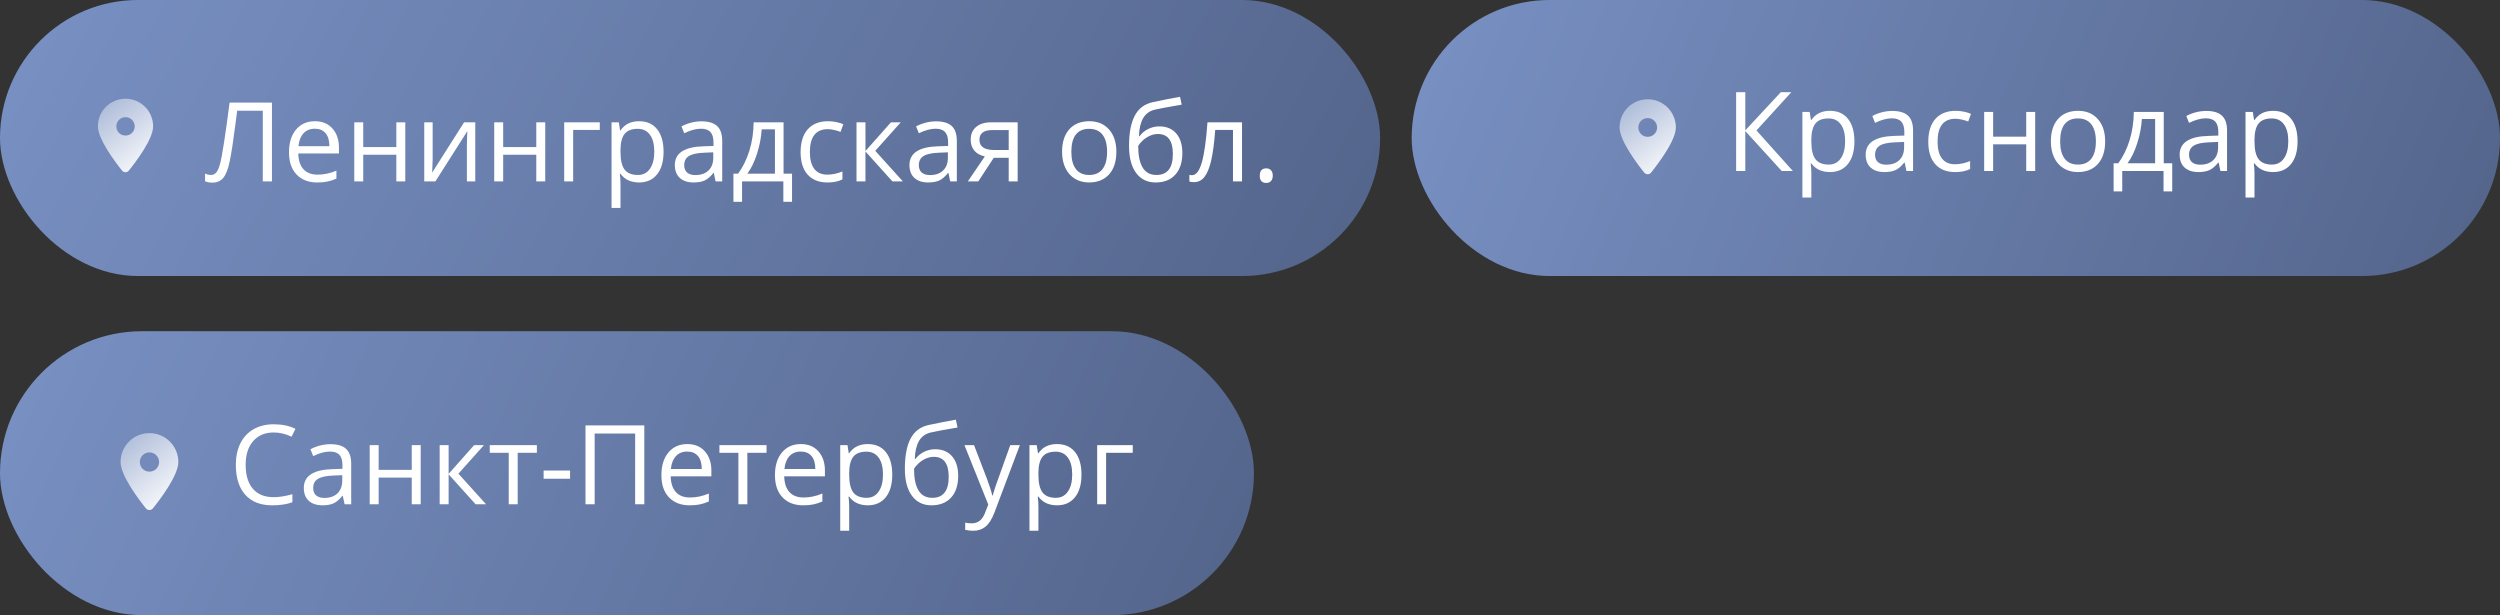 <?xml version="1.0" encoding="UTF-8"?> <svg xmlns="http://www.w3.org/2000/svg" width="317" height="78" viewBox="0 0 317 78" fill="none"><rect x="0" y="0" width="317" height="78" fill="#333333" stroke="none"/><rect data-figma-bg-blur-radius="25.2002" width="175" height="35" rx="17.5" fill="url(#paint0_linear_2095_5)"></rect><path d="M15.479 21.635C14.531 20.45 12.416 17.625 12.416 16.02C12.416 14.088 13.966 12.52 15.916 12.52C17.848 12.52 19.416 14.088 19.416 16.02C19.416 17.625 17.283 20.45 16.335 21.635C16.117 21.908 15.697 21.908 15.479 21.635ZM15.916 17.187C16.554 17.187 17.083 16.677 17.083 16.02C17.083 15.382 16.554 14.854 15.916 14.854C15.26 14.854 14.749 15.382 14.749 16.02C14.749 16.677 15.26 17.187 15.916 17.187Z" fill="url(#paint1_linear_2095_5)"></path><path d="M34.483 23H33.321V14.038H30.074L29.862 15.679C29.584 17.862 29.338 19.459 29.124 20.471C28.914 21.478 28.636 22.18 28.29 22.576C27.944 22.973 27.483 23.166 26.909 23.157C26.572 23.157 26.269 23.1 26 22.986V22.009C26.246 22.127 26.504 22.186 26.773 22.186C27.014 22.186 27.224 22.088 27.401 21.893C27.584 21.692 27.743 21.348 27.88 20.86C28.021 20.368 28.197 19.439 28.406 18.071C28.62 16.7 28.855 15.011 29.11 13.006H34.483V23ZM40.226 23.137C39.118 23.137 38.243 22.799 37.601 22.125C36.963 21.451 36.644 20.514 36.644 19.315C36.644 18.108 36.94 17.148 37.532 16.438C38.129 15.727 38.929 15.371 39.932 15.371C40.87 15.371 41.613 15.681 42.16 16.301C42.707 16.916 42.98 17.73 42.98 18.741V19.459H37.819C37.842 20.338 38.063 21.006 38.482 21.462C38.906 21.918 39.501 22.145 40.267 22.145C41.073 22.145 41.871 21.977 42.659 21.64V22.651C42.258 22.825 41.878 22.948 41.518 23.02C41.162 23.098 40.731 23.137 40.226 23.137ZM39.918 16.321C39.316 16.321 38.836 16.517 38.476 16.909C38.12 17.301 37.91 17.843 37.847 18.536H41.764C41.764 17.821 41.604 17.274 41.285 16.895C40.966 16.513 40.51 16.321 39.918 16.321ZM46.057 15.508V18.645H50.254V15.508H51.389V23H50.254V19.623H46.057V23H44.922V15.508H46.057ZM54.861 15.508V20.259L54.813 21.503L54.793 21.893L58.847 15.508H60.262V23H59.202V18.42L59.223 17.518L59.257 16.629L55.21 23H53.795V15.508H54.861ZM63.803 15.508V18.645H68V15.508H69.135V23H68V19.623H63.803V23H62.668V15.508H63.803ZM76.053 16.479H72.676V23H71.541V15.508H76.053V16.479ZM81.029 23.137C80.542 23.137 80.095 23.048 79.689 22.87C79.288 22.688 78.951 22.41 78.678 22.036H78.596C78.65 22.474 78.678 22.888 78.678 23.28V26.363H77.543V15.508H78.466L78.623 16.533H78.678C78.969 16.123 79.309 15.827 79.696 15.645C80.084 15.462 80.528 15.371 81.029 15.371C82.023 15.371 82.788 15.711 83.326 16.39C83.868 17.069 84.14 18.021 84.14 19.247C84.14 20.477 83.864 21.435 83.312 22.118C82.766 22.797 82.005 23.137 81.029 23.137ZM80.865 16.335C80.1 16.335 79.546 16.547 79.204 16.971C78.862 17.395 78.687 18.069 78.678 18.994V19.247C78.678 20.3 78.853 21.054 79.204 21.51C79.555 21.961 80.118 22.186 80.893 22.186C81.54 22.186 82.046 21.924 82.41 21.4C82.779 20.876 82.964 20.154 82.964 19.233C82.964 18.299 82.779 17.584 82.41 17.087C82.046 16.586 81.531 16.335 80.865 16.335ZM90.736 23L90.511 21.934H90.456C90.082 22.403 89.709 22.722 89.335 22.891C88.966 23.055 88.503 23.137 87.947 23.137C87.204 23.137 86.621 22.945 86.197 22.562C85.778 22.18 85.568 21.635 85.568 20.929C85.568 19.416 86.778 18.623 89.198 18.55L90.47 18.509V18.044C90.47 17.456 90.342 17.023 90.087 16.745C89.836 16.463 89.433 16.321 88.877 16.321C88.253 16.321 87.546 16.513 86.758 16.895L86.409 16.027C86.778 15.827 87.182 15.67 87.619 15.556C88.061 15.442 88.503 15.385 88.945 15.385C89.838 15.385 90.499 15.583 90.928 15.979C91.361 16.376 91.577 17.012 91.577 17.887V23H90.736ZM88.173 22.2C88.879 22.2 89.433 22.006 89.834 21.619C90.24 21.232 90.442 20.689 90.442 19.992V19.315L89.308 19.363C88.405 19.395 87.754 19.537 87.353 19.787C86.956 20.033 86.758 20.418 86.758 20.942C86.758 21.352 86.881 21.665 87.127 21.879C87.378 22.093 87.726 22.2 88.173 22.2ZM100.43 25.591H99.329V23H94.093V25.591H92.999V22.023H93.587C94.198 21.193 94.676 20.22 95.022 19.104C95.369 17.987 95.549 16.788 95.562 15.508H99.356V22.023H100.43V25.591ZM98.263 22.023V16.403H96.581C96.522 17.415 96.326 18.44 95.993 19.48C95.665 20.514 95.255 21.362 94.763 22.023H98.263ZM104.928 23.137C103.843 23.137 103.002 22.804 102.405 22.139C101.813 21.469 101.517 20.523 101.517 19.302C101.517 18.049 101.817 17.08 102.419 16.396C103.025 15.713 103.886 15.371 105.003 15.371C105.363 15.371 105.723 15.41 106.083 15.487C106.443 15.565 106.726 15.656 106.931 15.761L106.582 16.725C106.331 16.624 106.058 16.542 105.762 16.479C105.465 16.41 105.203 16.376 104.976 16.376C103.453 16.376 102.692 17.347 102.692 19.288C102.692 20.209 102.877 20.915 103.246 21.407C103.62 21.899 104.171 22.145 104.9 22.145C105.525 22.145 106.165 22.011 106.821 21.742V22.747C106.32 23.007 105.689 23.137 104.928 23.137ZM112.974 15.508H114.218L110.984 19.124L114.484 23H113.158L109.74 19.206V23H108.605V15.508H109.74V19.151L112.974 15.508ZM120.486 23L120.261 21.934H120.206C119.832 22.403 119.459 22.722 119.085 22.891C118.716 23.055 118.253 23.137 117.697 23.137C116.954 23.137 116.371 22.945 115.947 22.562C115.528 22.18 115.318 21.635 115.318 20.929C115.318 19.416 116.528 18.623 118.948 18.55L120.22 18.509V18.044C120.22 17.456 120.092 17.023 119.837 16.745C119.586 16.463 119.183 16.321 118.627 16.321C118.003 16.321 117.296 16.513 116.508 16.895L116.159 16.027C116.528 15.827 116.932 15.67 117.369 15.556C117.811 15.442 118.253 15.385 118.695 15.385C119.589 15.385 120.249 15.583 120.678 15.979C121.111 16.376 121.327 17.012 121.327 17.887V23H120.486ZM117.923 22.2C118.629 22.2 119.183 22.006 119.584 21.619C119.99 21.232 120.192 20.689 120.192 19.992V19.315L119.058 19.363C118.155 19.395 117.504 19.537 117.103 19.787C116.706 20.033 116.508 20.418 116.508 20.942C116.508 21.352 116.631 21.665 116.877 21.879C117.128 22.093 117.476 22.2 117.923 22.2ZM124.048 23H122.722L124.875 19.835C124.296 19.707 123.852 19.461 123.542 19.097C123.237 18.727 123.084 18.265 123.084 17.709C123.084 17.025 123.314 16.488 123.774 16.096C124.235 15.704 124.877 15.508 125.702 15.508H129.038V23H127.903V20.006H126.01L124.048 23ZM124.191 17.723C124.191 18.588 124.82 19.021 126.078 19.021H127.903V16.492H125.846C124.743 16.492 124.191 16.902 124.191 17.723ZM141.555 19.247C141.555 20.468 141.247 21.423 140.632 22.111C140.017 22.795 139.167 23.137 138.082 23.137C137.412 23.137 136.817 22.98 136.298 22.665C135.778 22.351 135.377 21.899 135.095 21.311C134.812 20.724 134.671 20.035 134.671 19.247C134.671 18.026 134.976 17.076 135.587 16.396C136.198 15.713 137.045 15.371 138.13 15.371C139.178 15.371 140.01 15.72 140.625 16.417C141.245 17.114 141.555 18.058 141.555 19.247ZM135.847 19.247C135.847 20.204 136.038 20.933 136.421 21.435C136.804 21.936 137.367 22.186 138.109 22.186C138.852 22.186 139.415 21.938 139.798 21.441C140.185 20.94 140.379 20.209 140.379 19.247C140.379 18.295 140.185 17.572 139.798 17.08C139.415 16.583 138.848 16.335 138.096 16.335C137.353 16.335 136.792 16.579 136.414 17.066C136.036 17.554 135.847 18.281 135.847 19.247ZM143.161 18.509C143.161 16.868 143.403 15.59 143.886 14.674C144.369 13.753 145.134 13.179 146.183 12.951C147.486 12.673 148.634 12.448 149.628 12.274L149.84 13.273C148.258 13.537 147.128 13.746 146.449 13.901C145.788 14.052 145.292 14.407 144.959 14.968C144.631 15.528 144.451 16.292 144.419 17.258H144.501C144.784 16.875 145.148 16.574 145.595 16.355C146.041 16.137 146.508 16.027 146.996 16.027C147.917 16.027 148.634 16.326 149.149 16.923C149.664 17.52 149.922 18.347 149.922 19.404C149.922 20.576 149.623 21.491 149.026 22.152C148.429 22.809 147.598 23.137 146.531 23.137C145.479 23.137 144.654 22.733 144.057 21.927C143.46 21.12 143.161 19.981 143.161 18.509ZM146.634 22.186C148.024 22.186 148.719 21.3 148.719 19.527C148.719 17.837 148.088 16.991 146.825 16.991C146.479 16.991 146.144 17.064 145.82 17.21C145.501 17.351 145.207 17.54 144.938 17.777C144.674 18.014 144.469 18.258 144.323 18.509C144.323 19.707 144.512 20.621 144.891 21.25C145.269 21.874 145.85 22.186 146.634 22.186ZM157.489 23H156.341V16.479H154.092C153.969 18.101 153.798 19.388 153.579 20.341C153.36 21.293 153.076 21.991 152.725 22.433C152.378 22.875 151.936 23.096 151.398 23.096C151.152 23.096 150.956 23.068 150.811 23.014V22.173C150.911 22.2 151.025 22.214 151.152 22.214C151.676 22.214 152.093 21.66 152.403 20.553C152.713 19.445 152.948 17.764 153.107 15.508H157.489V23ZM159.738 22.275C159.738 21.97 159.807 21.74 159.943 21.585C160.085 21.425 160.285 21.346 160.545 21.346C160.809 21.346 161.014 21.425 161.16 21.585C161.311 21.74 161.386 21.97 161.386 22.275C161.386 22.572 161.311 22.799 161.16 22.959C161.01 23.119 160.805 23.198 160.545 23.198C160.312 23.198 160.119 23.128 159.964 22.986C159.813 22.84 159.738 22.604 159.738 22.275Z" fill="white"></path><rect data-figma-bg-blur-radius="25.695" x="179" width="138" height="35" rx="17.5" fill="url(#paint2_linear_2095_5)"></rect><path d="M208.484 21.883C207.517 20.675 205.361 17.794 205.361 16.158C205.361 14.188 206.941 12.589 208.93 12.589C210.9 12.589 212.499 14.188 212.499 16.158C212.499 17.794 210.324 20.675 209.358 21.883C209.135 22.162 208.707 22.162 208.484 21.883ZM208.93 17.348C209.581 17.348 210.12 16.827 210.12 16.158C210.12 15.508 209.581 14.969 208.93 14.969C208.261 14.969 207.74 15.508 207.74 16.158C207.74 16.827 208.261 17.348 208.93 17.348Z" fill="url(#paint3_linear_2095_5)"></path><path d="M227.333 21.682H225.925L221.304 16.617V21.682H220.142V11.688H221.304V16.528L225.809 11.688H227.142L222.719 16.541L227.333 21.682ZM232.029 21.819C231.542 21.819 231.095 21.73 230.689 21.552C230.288 21.37 229.951 21.092 229.678 20.718H229.596C229.65 21.156 229.678 21.57 229.678 21.962V25.045H228.543V14.19H229.466L229.623 15.215H229.678C229.969 14.805 230.309 14.509 230.696 14.327C231.084 14.144 231.528 14.053 232.029 14.053C233.023 14.053 233.788 14.393 234.326 15.072C234.868 15.751 235.14 16.703 235.14 17.929C235.14 19.16 234.864 20.117 234.312 20.8C233.766 21.479 233.005 21.819 232.029 21.819ZM231.865 15.017C231.1 15.017 230.546 15.229 230.204 15.653C229.862 16.077 229.687 16.751 229.678 17.676V17.929C229.678 18.982 229.853 19.736 230.204 20.192C230.555 20.643 231.118 20.869 231.893 20.869C232.54 20.869 233.046 20.607 233.41 20.082C233.779 19.558 233.964 18.836 233.964 17.916C233.964 16.981 233.779 16.266 233.41 15.769C233.046 15.268 232.531 15.017 231.865 15.017ZM241.736 21.682L241.511 20.616H241.456C241.082 21.085 240.709 21.404 240.335 21.573C239.966 21.737 239.503 21.819 238.947 21.819C238.204 21.819 237.621 21.627 237.197 21.245C236.778 20.862 236.568 20.317 236.568 19.611C236.568 18.098 237.778 17.305 240.198 17.232L241.47 17.191V16.726C241.47 16.138 241.342 15.705 241.087 15.427C240.836 15.145 240.433 15.003 239.877 15.003C239.253 15.003 238.546 15.195 237.758 15.578L237.409 14.71C237.778 14.509 238.182 14.352 238.619 14.238C239.061 14.124 239.503 14.067 239.945 14.067C240.839 14.067 241.499 14.265 241.928 14.662C242.361 15.058 242.577 15.694 242.577 16.569V21.682H241.736ZM239.173 20.882C239.879 20.882 240.433 20.689 240.834 20.301C241.24 19.914 241.442 19.372 241.442 18.674V17.998L240.308 18.045C239.405 18.077 238.754 18.219 238.353 18.469C237.956 18.715 237.758 19.1 237.758 19.625C237.758 20.035 237.881 20.347 238.127 20.561C238.378 20.775 238.726 20.882 239.173 20.882ZM247.916 21.819C246.831 21.819 245.991 21.486 245.394 20.821C244.801 20.151 244.505 19.205 244.505 17.984C244.505 16.731 244.806 15.762 245.407 15.079C246.013 14.395 246.875 14.053 247.991 14.053C248.351 14.053 248.711 14.092 249.071 14.169C249.431 14.247 249.714 14.338 249.919 14.443L249.57 15.407C249.32 15.306 249.046 15.224 248.75 15.161C248.454 15.092 248.192 15.058 247.964 15.058C246.442 15.058 245.681 16.029 245.681 17.97C245.681 18.891 245.865 19.597 246.234 20.089C246.608 20.581 247.16 20.828 247.889 20.828C248.513 20.828 249.153 20.693 249.81 20.424V21.429C249.308 21.689 248.677 21.819 247.916 21.819ZM252.729 14.19V17.328H256.926V14.19H258.061V21.682H256.926V18.305H252.729V21.682H251.594V14.19H252.729ZM266.934 17.929C266.934 19.151 266.626 20.105 266.011 20.794C265.396 21.477 264.546 21.819 263.461 21.819C262.791 21.819 262.196 21.662 261.677 21.347C261.157 21.033 260.756 20.581 260.474 19.994C260.191 19.406 260.05 18.718 260.05 17.929C260.05 16.708 260.355 15.758 260.966 15.079C261.576 14.395 262.424 14.053 263.509 14.053C264.557 14.053 265.389 14.402 266.004 15.099C266.624 15.796 266.934 16.74 266.934 17.929ZM261.226 17.929C261.226 18.886 261.417 19.615 261.8 20.117C262.183 20.618 262.745 20.869 263.488 20.869C264.231 20.869 264.794 20.62 265.177 20.123C265.564 19.622 265.758 18.891 265.758 17.929C265.758 16.977 265.564 16.254 265.177 15.762C264.794 15.265 264.227 15.017 263.475 15.017C262.732 15.017 262.171 15.261 261.793 15.748C261.415 16.236 261.226 16.963 261.226 17.929ZM275.438 24.273H274.337V21.682H269.101V24.273H268.007V20.705H268.595C269.205 19.875 269.684 18.902 270.03 17.786C270.377 16.669 270.557 15.47 270.57 14.19H274.364V20.705H275.438V24.273ZM273.271 20.705V15.085H271.589C271.53 16.097 271.334 17.123 271.001 18.162C270.673 19.196 270.263 20.044 269.771 20.705H273.271ZM281.549 21.682L281.323 20.616H281.269C280.895 21.085 280.521 21.404 280.147 21.573C279.778 21.737 279.316 21.819 278.76 21.819C278.017 21.819 277.434 21.627 277.01 21.245C276.59 20.862 276.381 20.317 276.381 19.611C276.381 18.098 277.591 17.305 280.011 17.232L281.282 17.191V16.726C281.282 16.138 281.155 15.705 280.899 15.427C280.649 15.145 280.245 15.003 279.689 15.003C279.065 15.003 278.359 15.195 277.57 15.578L277.222 14.71C277.591 14.509 277.994 14.352 278.432 14.238C278.874 14.124 279.316 14.067 279.758 14.067C280.651 14.067 281.312 14.265 281.74 14.662C282.173 15.058 282.39 15.694 282.39 16.569V21.682H281.549ZM278.985 20.882C279.692 20.882 280.245 20.689 280.646 20.301C281.052 19.914 281.255 19.372 281.255 18.674V17.998L280.12 18.045C279.218 18.077 278.566 18.219 278.165 18.469C277.769 18.715 277.57 19.1 277.57 19.625C277.57 20.035 277.693 20.347 277.939 20.561C278.19 20.775 278.539 20.882 278.985 20.882ZM288.221 21.819C287.733 21.819 287.286 21.73 286.881 21.552C286.48 21.37 286.143 21.092 285.869 20.718H285.787C285.842 21.156 285.869 21.57 285.869 21.962V25.045H284.734V14.19H285.657L285.814 15.215H285.869C286.161 14.805 286.5 14.509 286.888 14.327C287.275 14.144 287.719 14.053 288.221 14.053C289.214 14.053 289.98 14.393 290.518 15.072C291.06 15.751 291.331 16.703 291.331 17.929C291.331 19.16 291.055 20.117 290.504 20.8C289.957 21.479 289.196 21.819 288.221 21.819ZM288.057 15.017C287.291 15.017 286.737 15.229 286.396 15.653C286.054 16.077 285.878 16.751 285.869 17.676V17.929C285.869 18.982 286.045 19.736 286.396 20.192C286.746 20.643 287.309 20.869 288.084 20.869C288.731 20.869 289.237 20.607 289.602 20.082C289.971 19.558 290.155 18.836 290.155 17.916C290.155 16.981 289.971 16.266 289.602 15.769C289.237 15.268 288.722 15.017 288.057 15.017Z" fill="white"></path><rect data-figma-bg-blur-radius="26.3716" y="42" width="159" height="36" rx="18" fill="url(#paint4_linear_2095_5)"></rect><path d="M34.702 54.838C33.604 54.838 32.736 55.205 32.098 55.939C31.464 56.668 31.148 57.669 31.148 58.94C31.148 60.248 31.453 61.26 32.063 61.975C32.679 62.686 33.554 63.042 34.688 63.042C35.386 63.042 36.181 62.916 37.074 62.666V63.684C36.382 63.944 35.527 64.074 34.511 64.074C33.039 64.074 31.902 63.627 31.1 62.734C30.302 61.841 29.903 60.572 29.903 58.926C29.903 57.896 30.095 56.994 30.477 56.219C30.865 55.445 31.421 54.848 32.145 54.428C32.875 54.009 33.731 53.799 34.716 53.799C35.764 53.799 36.68 53.991 37.464 54.374L36.972 55.372C36.215 55.016 35.459 54.838 34.702 54.838ZM43.691 63.937L43.466 62.871H43.411C43.037 63.34 42.664 63.659 42.29 63.828C41.921 63.992 41.458 64.074 40.902 64.074C40.16 64.074 39.576 63.882 39.152 63.5C38.733 63.117 38.523 62.572 38.523 61.866C38.523 60.353 39.733 59.56 42.153 59.487L43.425 59.446V58.981C43.425 58.393 43.297 57.96 43.042 57.682C42.791 57.4 42.388 57.258 41.832 57.258C41.208 57.258 40.501 57.45 39.713 57.833L39.364 56.964C39.733 56.764 40.137 56.607 40.574 56.493C41.016 56.379 41.458 56.322 41.9 56.322C42.794 56.322 43.454 56.52 43.883 56.917C44.316 57.313 44.532 57.949 44.532 58.824V63.937H43.691ZM41.128 63.137C41.834 63.137 42.388 62.944 42.789 62.556C43.195 62.169 43.398 61.627 43.398 60.929V60.252L42.263 60.3C41.36 60.332 40.709 60.474 40.308 60.724C39.911 60.97 39.713 61.355 39.713 61.88C39.713 62.29 39.836 62.602 40.082 62.816C40.333 63.03 40.681 63.137 41.128 63.137ZM48.012 56.445V59.583H52.209V56.445H53.344V63.937H52.209V60.56H48.012V63.937H46.877V56.445H48.012ZM60.118 56.445H61.362L58.129 60.061L61.629 63.937H60.303L56.885 60.143V63.937H55.75V56.445H56.885V60.088L60.118 56.445ZM68.075 57.416H65.642V63.937H64.507V57.416H62.101V56.445H68.075V57.416ZM68.93 60.704V59.665H72.286V60.704H68.93ZM81.699 63.937H80.537V54.975H75.403V63.937H74.241V53.943H81.699V63.937ZM87.448 64.074C86.341 64.074 85.466 63.737 84.823 63.062C84.185 62.388 83.866 61.451 83.866 60.252C83.866 59.045 84.162 58.086 84.755 57.375C85.352 56.664 86.152 56.308 87.154 56.308C88.093 56.308 88.836 56.618 89.383 57.238C89.93 57.853 90.203 58.667 90.203 59.678V60.396H85.042C85.065 61.276 85.286 61.943 85.705 62.399C86.129 62.855 86.724 63.083 87.489 63.083C88.296 63.083 89.093 62.914 89.882 62.577V63.588C89.481 63.762 89.1 63.885 88.74 63.958C88.385 64.035 87.954 64.074 87.448 64.074ZM87.141 57.258C86.539 57.258 86.058 57.454 85.698 57.846C85.343 58.238 85.133 58.781 85.069 59.473H88.986C88.986 58.758 88.827 58.211 88.508 57.833C88.189 57.45 87.733 57.258 87.141 57.258ZM97.196 57.416H94.763V63.937H93.628V57.416H91.222V56.445H97.196V57.416ZM101.845 64.074C100.737 64.074 99.862 63.737 99.22 63.062C98.582 62.388 98.263 61.451 98.263 60.252C98.263 59.045 98.559 58.086 99.151 57.375C99.748 56.664 100.548 56.308 101.551 56.308C102.49 56.308 103.232 56.618 103.779 57.238C104.326 57.853 104.6 58.667 104.6 59.678V60.396H99.439C99.461 61.276 99.682 61.943 100.102 62.399C100.525 62.855 101.12 63.083 101.886 63.083C102.692 63.083 103.49 62.914 104.278 62.577V63.588C103.877 63.762 103.497 63.885 103.137 63.958C102.781 64.035 102.351 64.074 101.845 64.074ZM101.537 57.258C100.936 57.258 100.455 57.454 100.095 57.846C99.739 58.238 99.53 58.781 99.466 59.473H103.383C103.383 58.758 103.223 58.211 102.904 57.833C102.585 57.45 102.13 57.258 101.537 57.258ZM110.027 64.074C109.54 64.074 109.093 63.985 108.688 63.807C108.286 63.625 107.949 63.347 107.676 62.973H107.594C107.648 63.411 107.676 63.825 107.676 64.217V67.3H106.541V56.445H107.464L107.621 57.47H107.676C107.967 57.06 108.307 56.764 108.694 56.582C109.082 56.399 109.526 56.308 110.027 56.308C111.021 56.308 111.786 56.648 112.324 57.327C112.867 58.006 113.138 58.958 113.138 60.184C113.138 61.415 112.862 62.372 112.311 63.055C111.764 63.734 111.003 64.074 110.027 64.074ZM109.863 57.272C109.098 57.272 108.544 57.484 108.202 57.908C107.86 58.332 107.685 59.006 107.676 59.931V60.184C107.676 61.237 107.851 61.991 108.202 62.447C108.553 62.898 109.116 63.124 109.891 63.124C110.538 63.124 111.044 62.862 111.408 62.337C111.777 61.813 111.962 61.091 111.962 60.17C111.962 59.236 111.777 58.521 111.408 58.024C111.044 57.523 110.529 57.272 109.863 57.272ZM114.737 59.446C114.737 57.805 114.979 56.527 115.462 55.611C115.945 54.69 116.711 54.116 117.759 53.888C119.062 53.61 120.211 53.385 121.204 53.212L121.416 54.209C119.835 54.474 118.704 54.684 118.025 54.838C117.365 54.989 116.868 55.344 116.535 55.905C116.207 56.465 116.027 57.229 115.995 58.195H116.077C116.36 57.812 116.724 57.511 117.171 57.292C117.618 57.074 118.085 56.964 118.572 56.964C119.493 56.964 120.211 57.263 120.726 57.86C121.241 58.457 121.498 59.284 121.498 60.341C121.498 61.513 121.2 62.429 120.603 63.089C120.006 63.746 119.174 64.074 118.107 64.074C117.055 64.074 116.23 63.67 115.633 62.864C115.036 62.057 114.737 60.918 114.737 59.446ZM118.21 63.124C119.6 63.124 120.295 62.237 120.295 60.464C120.295 58.774 119.664 57.928 118.401 57.928C118.055 57.928 117.72 58.001 117.396 58.147C117.077 58.288 116.784 58.477 116.515 58.714C116.25 58.951 116.045 59.195 115.899 59.446C115.899 60.644 116.089 61.558 116.467 62.187C116.845 62.811 117.426 63.124 118.21 63.124ZM122.291 56.445H123.508L125.148 60.717C125.508 61.693 125.732 62.397 125.818 62.83H125.873C125.932 62.597 126.055 62.201 126.242 61.64C126.434 61.075 127.053 59.343 128.102 56.445H129.318L126.099 64.976C125.78 65.819 125.406 66.416 124.978 66.767C124.554 67.123 124.032 67.3 123.412 67.3C123.066 67.3 122.724 67.262 122.387 67.184V66.275C122.637 66.33 122.918 66.357 123.228 66.357C124.007 66.357 124.563 65.919 124.896 65.044L125.312 63.978L122.291 56.445ZM134.021 64.074C133.534 64.074 133.087 63.985 132.682 63.807C132.281 63.625 131.943 63.347 131.67 62.973H131.588C131.643 63.411 131.67 63.825 131.67 64.217V67.3H130.535V56.445H131.458L131.615 57.47H131.67C131.962 57.06 132.301 56.764 132.688 56.582C133.076 56.399 133.52 56.308 134.021 56.308C135.015 56.308 135.781 56.648 136.318 57.327C136.861 58.006 137.132 58.958 137.132 60.184C137.132 61.415 136.856 62.372 136.305 63.055C135.758 63.734 134.997 64.074 134.021 64.074ZM133.857 57.272C133.092 57.272 132.538 57.484 132.196 57.908C131.854 58.332 131.679 59.006 131.67 59.931V60.184C131.67 61.237 131.845 61.991 132.196 62.447C132.547 62.898 133.11 63.124 133.885 63.124C134.532 63.124 135.038 62.862 135.402 62.337C135.771 61.813 135.956 61.091 135.956 60.17C135.956 59.236 135.771 58.521 135.402 58.024C135.038 57.523 134.523 57.272 133.857 57.272ZM143.633 57.416H140.256V63.937H139.121V56.445H143.633V57.416Z" fill="white"></path><path d="M18.494 64.458C17.502 63.218 15.289 60.261 15.289 58.582C15.289 56.56 16.911 54.919 18.952 54.919C20.974 54.919 22.614 56.56 22.614 58.582C22.614 60.261 20.383 63.218 19.39 64.458C19.162 64.744 18.723 64.744 18.494 64.458ZM18.952 59.803C19.619 59.803 20.173 59.269 20.173 58.582C20.173 57.914 19.619 57.361 18.952 57.361C18.265 57.361 17.731 57.914 17.731 58.582C17.731 59.269 18.265 59.803 18.952 59.803Z" fill="url(#paint5_linear_2095_5)"></path><defs><clipPath id="bgblur_0_2095_5_clip_path" transform="translate(25.2 25.2)"><rect width="175" height="35" rx="17.5"></rect></clipPath><clipPath id="bgblur_1_2095_5_clip_path" transform="translate(-153.305 25.695)"><rect x="179" width="138" height="35" rx="17.5"></rect></clipPath><clipPath id="bgblur_2_2095_5_clip_path" transform="translate(26.372 -15.628)"><rect y="42" width="159" height="36" rx="18"></rect></clipPath><linearGradient id="paint0_linear_2095_5" x1="7.955" y1="9.17366e-08" x2="153.542" y2="77.814" gradientUnits="userSpaceOnUse"><stop stop-color="#778FC1"></stop><stop offset="1" stop-color="#53648A"></stop></linearGradient><linearGradient id="paint1_linear_2095_5" x1="7.616" y1="8.479" x2="18.302" y2="22.468" gradientUnits="userSpaceOnUse"><stop stop-color="#768EBF"></stop><stop offset="1" stop-color="white"></stop></linearGradient><linearGradient id="paint2_linear_2095_5" x1="185.273" y1="9.17366e-08" x2="310.61" y2="52.827" gradientUnits="userSpaceOnUse"><stop stop-color="#778FC1"></stop><stop offset="1" stop-color="#53648A"></stop></linearGradient><linearGradient id="paint3_linear_2095_5" x1="200.561" y1="8.708" x2="211.248" y2="22.698" gradientUnits="userSpaceOnUse"><stop stop-color="#768EBF"></stop><stop offset="1" stop-color="white"></stop></linearGradient><linearGradient id="paint4_linear_2095_5" x1="7.227" y1="42" x2="146.293" y2="107.657" gradientUnits="userSpaceOnUse"><stop stop-color="#778FC1"></stop><stop offset="1" stop-color="#53648A"></stop></linearGradient><linearGradient id="paint5_linear_2095_5" x1="10.489" y1="49.966" x2="22.374" y2="64.228" gradientUnits="userSpaceOnUse"><stop stop-color="#768EBF"></stop><stop offset="1" stop-color="white"></stop></linearGradient></defs></svg> 